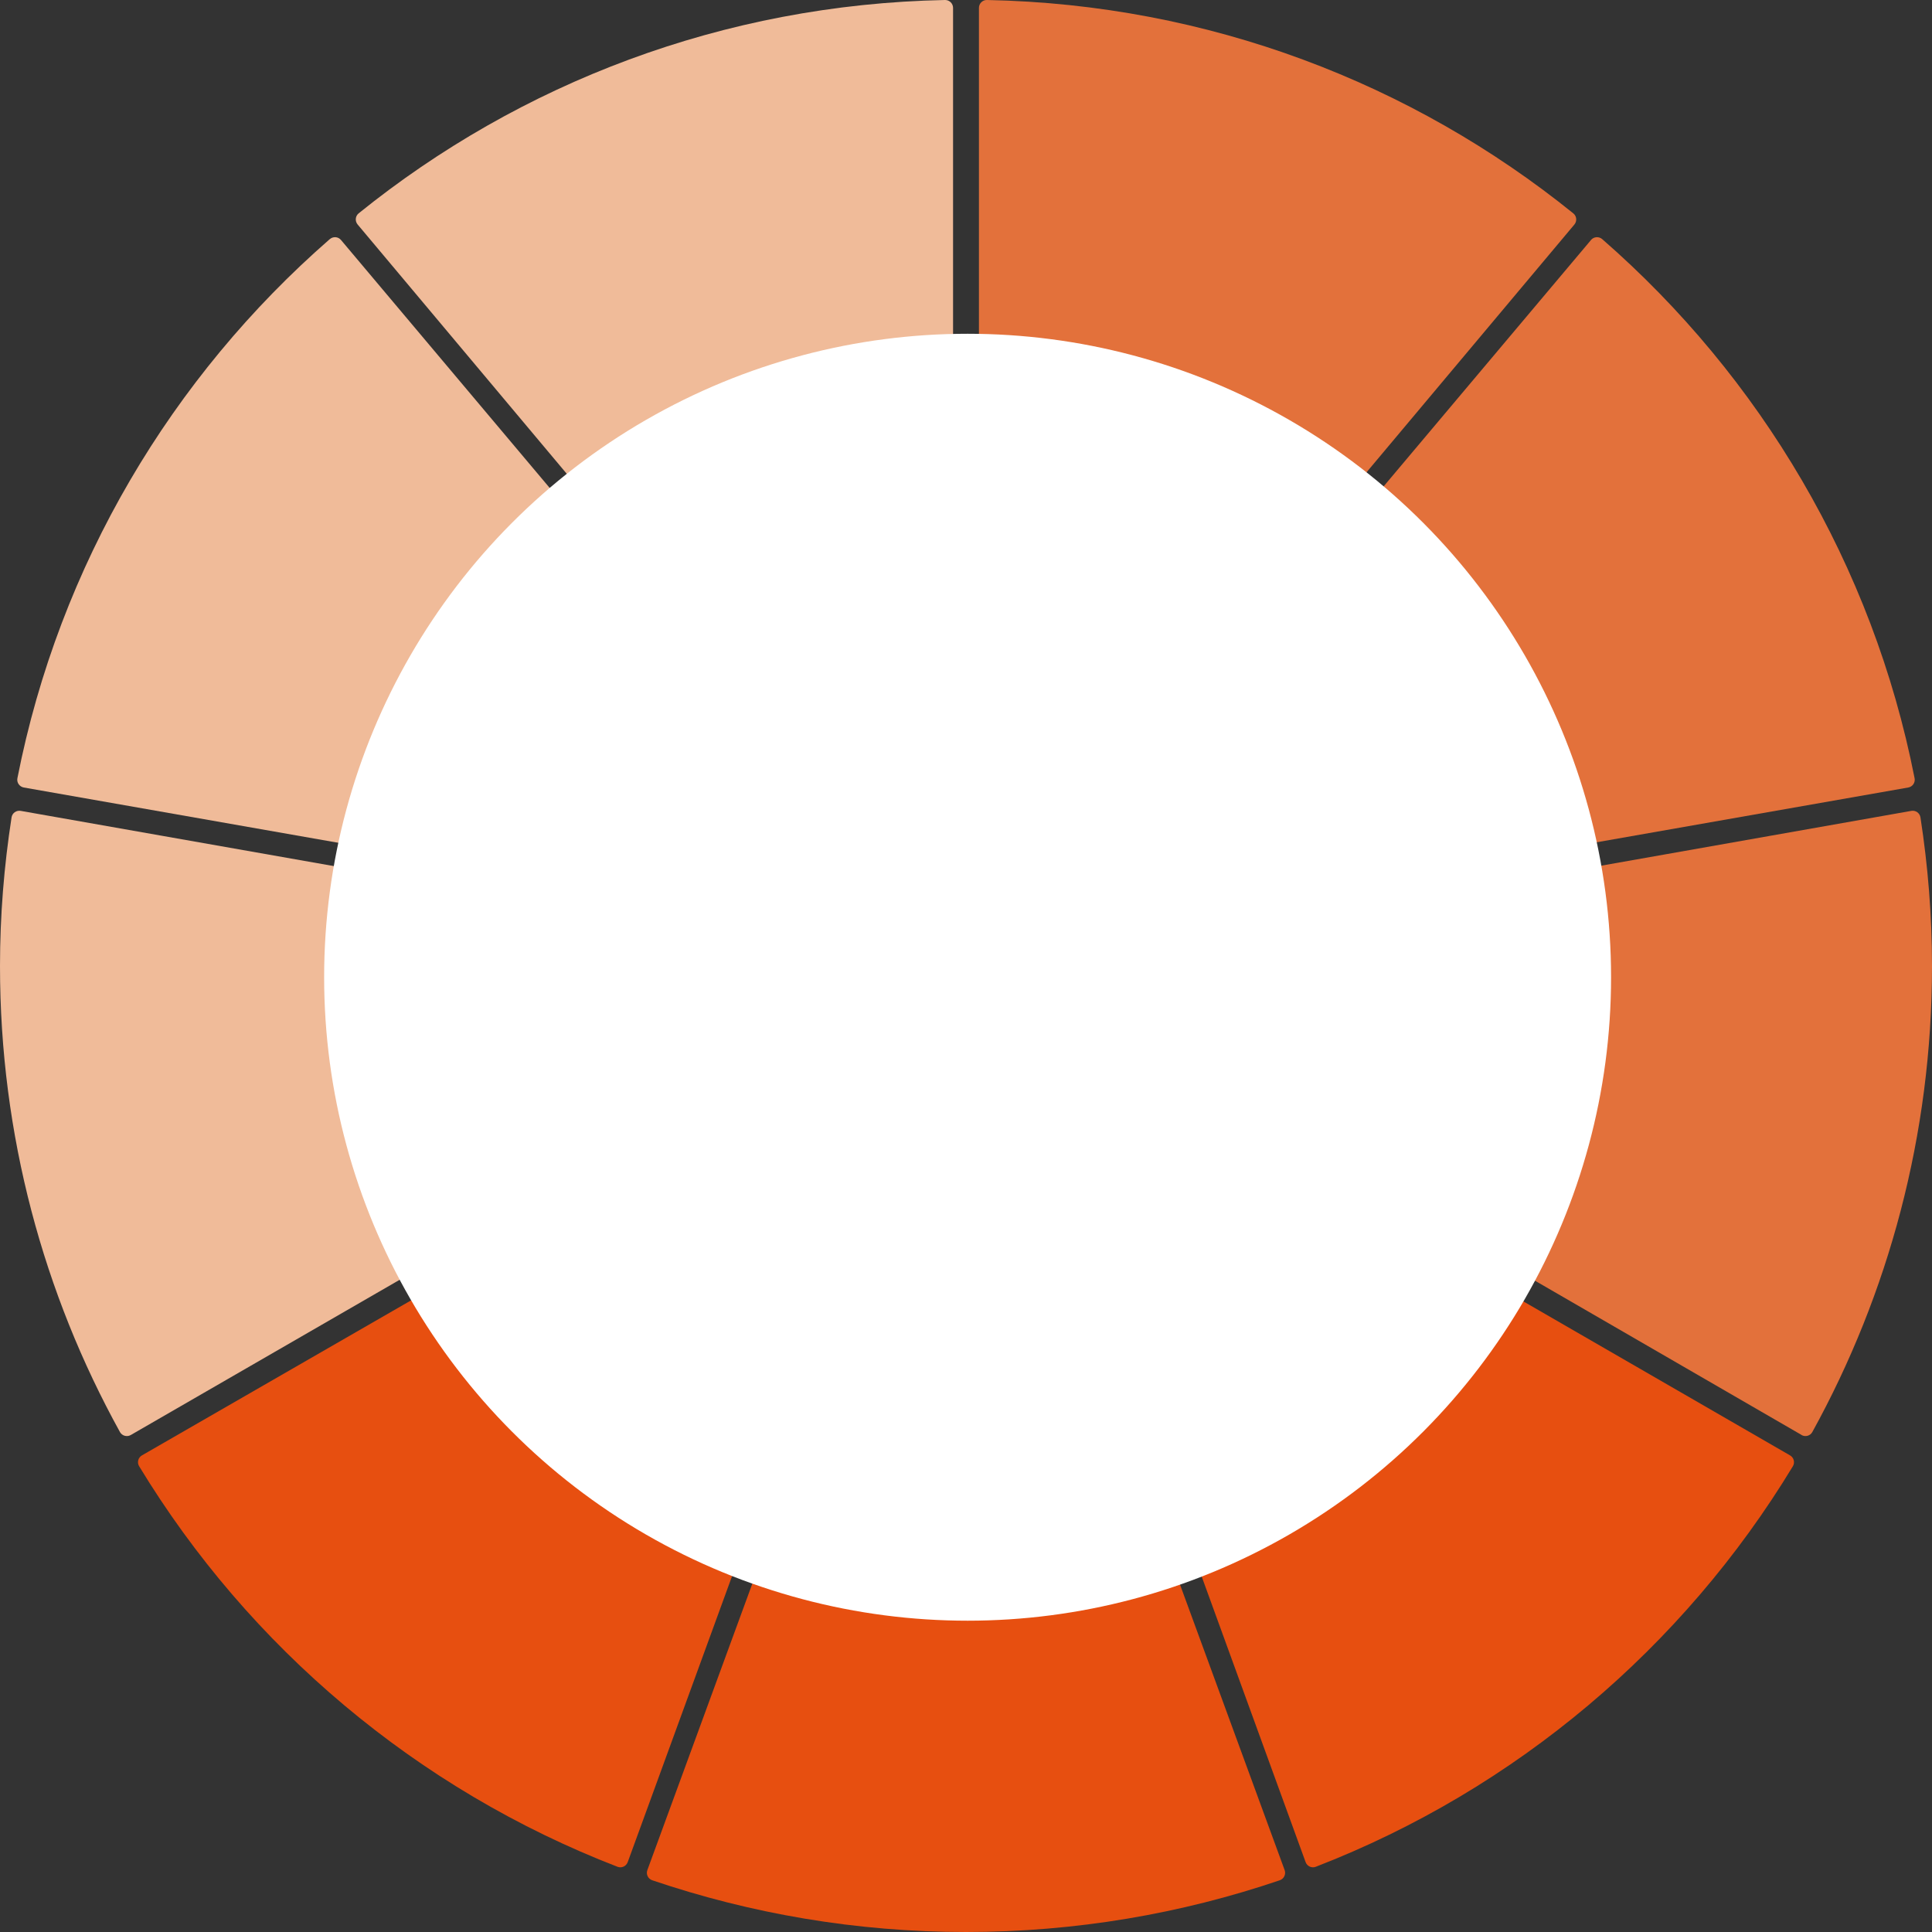 <svg width="340" height="340" viewBox="0 0 340 340" fill="none" xmlns="http://www.w3.org/2000/svg">
<rect x="0" y="0" width="340" height="340" fill="#333333" stroke="none"/>
<path d="M166.313 0C127.266 0.766 91.453 14.683 63.125 37.538C62.521 38.022 62.44 38.909 62.934 39.503L165.305 161.539C166.131 162.517 167.723 161.942 167.723 160.653V1.391C167.723 0.615 167.089 -0.01 166.313 0Z" fill="#F0BB99"/>
<path d="M58.045 42.075C30.241 66.313 10.434 99.409 3.062 136.958C2.911 137.712 3.425 138.446 4.182 138.587L161.172 166.183C162.433 166.404 163.29 164.937 162.463 163.951L60.011 42.236C59.517 41.642 58.62 41.572 58.045 42.085V42.075Z" fill="#F0BB99"/>
<path d="M3.638 142.699C2.882 142.568 2.146 143.082 2.035 143.848C0.715 152.381 0 161.106 0 170.013C0 199.755 7.678 227.694 21.111 252.015C21.483 252.69 22.35 252.922 23.015 252.539L160.964 172.905C162.073 172.26 161.78 170.587 160.521 170.366L3.638 142.699Z" fill="#F0BB99"/>
<path d="M317.038 252.539C317.702 252.922 318.566 252.69 318.938 252.015C332.339 227.693 340 199.755 340 170.013C340 161.117 339.286 152.381 337.969 143.848C337.849 143.082 337.125 142.568 336.371 142.699L179.86 170.356C178.604 170.577 178.302 172.25 179.418 172.894L317.048 252.529L317.038 252.539Z" fill="#E3713B"/>
<path d="M172.277 1.391V160.655C172.277 161.935 173.878 162.519 174.694 161.542L277.066 39.512C277.559 38.917 277.479 38.03 276.874 37.547C248.557 14.682 212.734 0.766 173.687 0C172.911 -0.02 172.277 0.615 172.277 1.391Z" fill="#E3713B"/>
<path d="M168.703 179.626L113.922 329.112C113.659 329.837 114.044 330.642 114.773 330.893C132.098 336.77 150.669 340 170 340C189.331 340 207.902 336.78 225.226 330.893C225.956 330.642 226.341 329.837 226.078 329.112L171.297 179.626C170.861 178.428 169.149 178.428 168.703 179.626Z" fill="#E74F10"/>
<path d="M279.989 42.238L177.537 163.951C176.71 164.927 177.567 166.404 178.827 166.183L335.818 138.587C336.575 138.457 337.089 137.723 336.938 136.959C329.556 99.41 309.759 66.315 281.955 42.077C281.37 41.575 280.483 41.645 279.989 42.228V42.238Z" fill="#E3713B"/>
<path d="M175.401 178.301L229.768 327.707C230.029 328.431 230.844 328.803 231.557 328.522C266.729 314.906 296.21 289.916 315.516 258.037C315.918 257.374 315.687 256.509 315.023 256.127L177.372 176.642C176.266 175.998 174.958 177.094 175.401 178.291V178.301Z" fill="#E74F10"/>
<path d="M163.005 176.631L24.979 256.122C24.313 256.504 24.081 257.369 24.485 258.033C43.833 289.903 73.404 314.905 108.672 328.522C109.388 328.803 110.204 328.431 110.466 327.707L164.981 178.291C165.415 177.094 164.114 175.998 163.005 176.642V176.631Z" fill="#E74F10"/>
<circle cx="170.282" cy="171.977" r="113.239" fill="white"/>
</svg>
